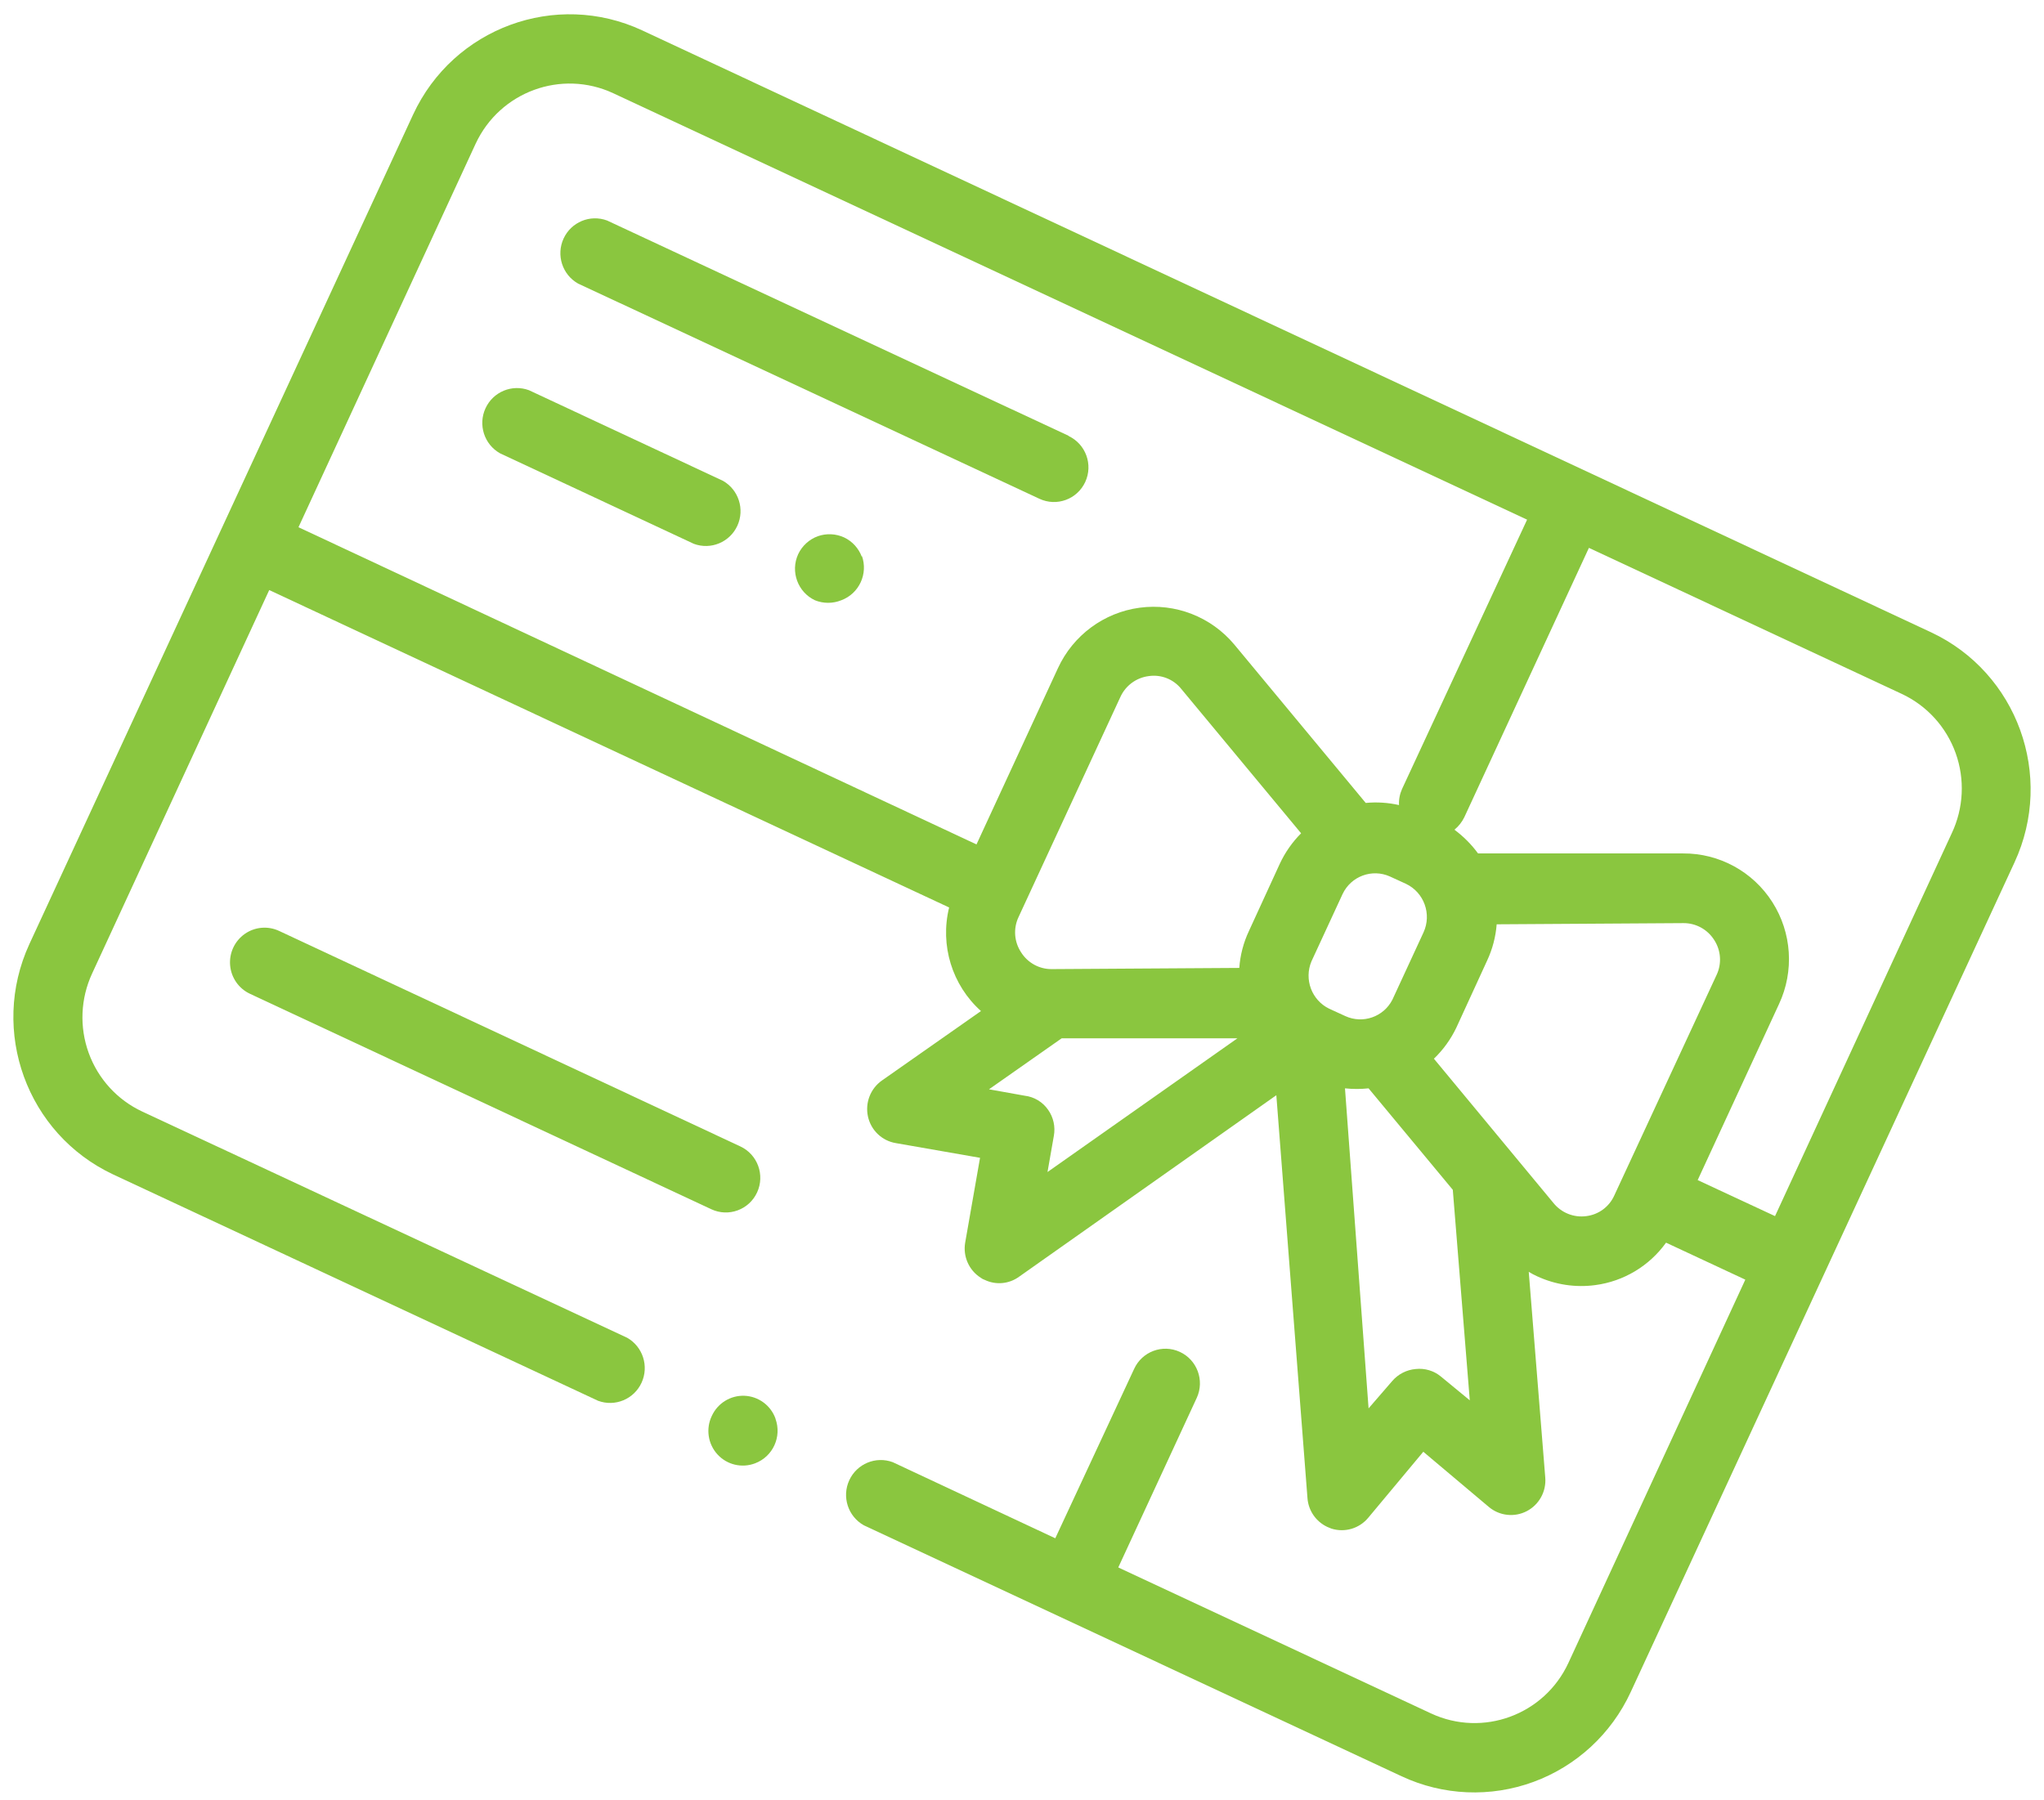 
<svg width="126px" height="111px" viewBox="0 0 126 111" version="1.1" xmlns="http://www.w3.org/2000/svg" xmlns:xlink="http://www.w3.org/1999/xlink">
    <g id="Sagicor-Final-Version-for-Brandmovers" stroke="none" stroke-width="1" fill="none" fill-rule="evenodd">
        <g id="Sagicor-High-fi-Unauthenticated-(Logged-Out)" transform="translate(-1038, -811)" fill="#8AC63F" fill-rule="nonzero">
            <g id="Group-4" transform="translate(222, 690)">
                <g id="Group-22" transform="translate(0, 81)">
                    <g id="Group-21" transform="translate(763, 0)">
                        <g id="Artboard-3-copy-2" transform="translate(53.824, 40.88)">
                            <path d="M118.209,38.102 L38.764,0.993 C33.439,-1.485 27.123,0.836 24.643,6.181 L0.983,57.337 C-1.474,62.689 0.833,69.031 6.145,71.529 L36.045,85.487 C37.09,85.874 38.257,85.389 38.724,84.373 C39.192,83.356 38.804,82.149 37.833,81.599 L7.949,67.656 C6.415,66.941 5.227,65.643 4.646,64.048 C4.065,62.452 4.139,60.69 4.851,59.149 L15.772,35.501 L57.684,55.071 C57.109,57.401 57.865,59.86 59.647,61.458 L53.539,65.741 C52.833,66.24 52.495,67.116 52.681,67.962 C52.866,68.81 53.546,69.458 54.397,69.599 L59.589,70.506 L58.673,75.738 C58.528,76.588 58.907,77.441 59.632,77.901 C59.707,77.959 59.79,78.004 59.88,78.033 C60.564,78.361 61.372,78.288 61.988,77.843 L77.854,66.647 L79.774,91.494 C79.833,92.262 80.3,92.938 80.995,93.263 L81.242,93.365 C82.069,93.631 82.973,93.364 83.525,92.693 L86.914,88.629 L90.957,92.035 C91.613,92.585 92.535,92.686 93.294,92.29 C94.053,91.894 94.502,91.079 94.432,90.222 L93.414,77.536 C93.582,77.64 93.757,77.733 93.938,77.814 C95.055,78.33 96.296,78.518 97.515,78.354 C99.266,78.123 100.844,77.177 101.878,75.738 L106.764,78.018 L95.857,101.652 C94.371,104.856 90.587,106.248 87.394,104.765 L68.111,95.762 L72.953,85.297 C73.439,84.223 72.967,82.957 71.899,82.469 C70.831,81.98 69.571,82.455 69.085,83.528 L64.228,93.964 L54.208,89.272 C53.162,88.885 51.996,89.37 51.528,90.387 C51.06,91.403 51.448,92.61 52.419,93.16 L85.576,108.638 C88.133,109.833 91.057,109.957 93.706,108.984 C96.354,108.011 98.509,106.02 99.697,103.45 L123.357,52.294 C125.833,46.946 123.529,40.594 118.209,38.102 Z M62.119,57.834 C61.693,57.191 61.632,56.37 61.959,55.671 L68.241,42.092 L68.241,42.092 C68.562,41.389 69.223,40.903 69.986,40.806 C70.747,40.693 71.511,40.993 71.993,41.595 L79.381,50.497 C78.84,51.039 78.397,51.672 78.072,52.367 L76.167,56.518 C75.829,57.234 75.626,58.008 75.571,58.798 L64.01,58.871 C63.243,58.878 62.528,58.486 62.119,57.834 L62.119,57.834 Z M63.748,71.383 L64.14,69.146 C64.24,68.59 64.115,68.016 63.791,67.553 C63.455,67.064 62.925,66.744 62.337,66.676 L60.141,66.282 L64.62,63.139 L75.454,63.139 L63.748,71.383 Z M75.265,38.862 C73.834,37.15 71.632,36.293 69.427,36.589 C67.222,36.885 65.321,38.294 64.388,40.324 L59.371,51.183 L17.576,31.627 L28.497,7.979 C29.989,4.773 33.778,3.382 36.975,4.866 L93.312,31.16 L85.605,47.763 C85.464,48.075 85.399,48.416 85.416,48.757 C84.744,48.605 84.052,48.56 83.365,48.626 L75.265,38.862 Z M82.1,61.765 L81.111,61.312 C80.031,60.785 79.552,59.5 80.021,58.389 L81.94,54.238 C82.459,53.146 83.748,52.667 84.849,53.157 L85.838,53.61 C86.958,54.138 87.445,55.476 86.928,56.606 L85.009,60.757 C84.464,61.821 83.182,62.266 82.1,61.765 L82.1,61.765 Z M89.779,85.458 L88.004,83.996 C87.57,83.635 87.009,83.466 86.448,83.528 C85.885,83.575 85.363,83.843 84.994,84.274 L83.54,85.955 L82.086,66.223 C82.569,66.274 83.057,66.274 83.54,66.223 L88.732,72.479 L89.779,85.458 Z M96.963,74.101 C96.196,74.205 95.43,73.9 94.941,73.297 L87.568,64.396 C88.14,63.847 88.608,63.198 88.95,62.482 L90.855,58.331 C91.18,57.631 91.377,56.879 91.437,56.109 L102.954,56.036 C103.72,56.032 104.434,56.424 104.845,57.074 C105.266,57.719 105.322,58.54 104.99,59.237 L98.693,72.815 L98.693,72.815 C98.382,73.52 97.724,74.008 96.963,74.101 L96.963,74.101 Z M108.597,74.101 L103.827,71.88 L108.844,61.02 C109.787,58.994 109.631,56.623 108.43,54.74 C107.229,52.856 105.151,51.724 102.925,51.739 L90.288,51.739 C89.879,51.181 89.388,50.688 88.833,50.277 C89.091,50.067 89.299,49.802 89.444,49.503 L97.123,32.899 L116.406,41.902 C117.954,42.625 119.151,43.94 119.73,45.554 C120.308,47.168 120.222,48.947 119.489,50.497 L108.582,74.13 L108.597,74.101 Z" id="Shape"></path>
                            <path d="M46.98,86.583 C46.687,85.769 45.932,85.214 45.071,85.178 C44.21,85.143 43.413,85.635 43.054,86.422 C42.677,87.208 42.814,88.145 43.4,88.789 C43.986,89.433 44.903,89.653 45.715,89.345 C46.817,88.935 47.382,87.707 46.98,86.598 L46.98,86.583 Z" id="Path"></path>
                            <path d="M65.071,26 L36.597,12.715 C35.551,12.327 34.385,12.812 33.917,13.829 C33.45,14.845 33.837,16.053 34.808,16.602 L63.253,29.874 C64.318,30.37 65.581,29.905 66.075,28.836 C66.569,27.766 66.106,26.497 65.042,26 L65.071,26 Z" id="Path"></path>
                            <path d="M44.814,69.804 L16.383,56.518 C15.695,56.195 14.887,56.264 14.264,56.702 C13.641,57.139 13.297,57.877 13.362,58.638 C13.427,59.399 13.892,60.068 14.58,60.391 L43.025,73.677 C44.089,74.174 45.352,73.709 45.846,72.64 C46.34,71.57 45.878,70.301 44.814,69.804 L44.814,69.804 Z" id="Path"></path>
                            <path d="M43.737,28.763 L31.784,23.179 C30.738,22.792 29.572,23.277 29.104,24.294 C28.636,25.31 29.024,26.518 29.995,27.067 L41.949,32.651 C42.994,33.038 44.161,32.553 44.629,31.536 C45.096,30.52 44.708,29.313 43.737,28.763 L43.737,28.763 Z" id="Path"></path>
                            <path d="M52.303,33.454 C52.109,32.927 51.718,32.497 51.212,32.256 C50.699,32.021 50.115,31.995 49.584,32.183 C49.051,32.379 48.618,32.778 48.376,33.294 C47.89,34.364 48.351,35.627 49.409,36.129 C49.932,36.34 50.515,36.34 51.038,36.129 C52.139,35.718 52.704,34.491 52.303,33.381 L52.303,33.454 Z" id="Path"></path>
                        </g>
                    </g>
                </g>
            </g>
        </g>
    </g>
</svg>